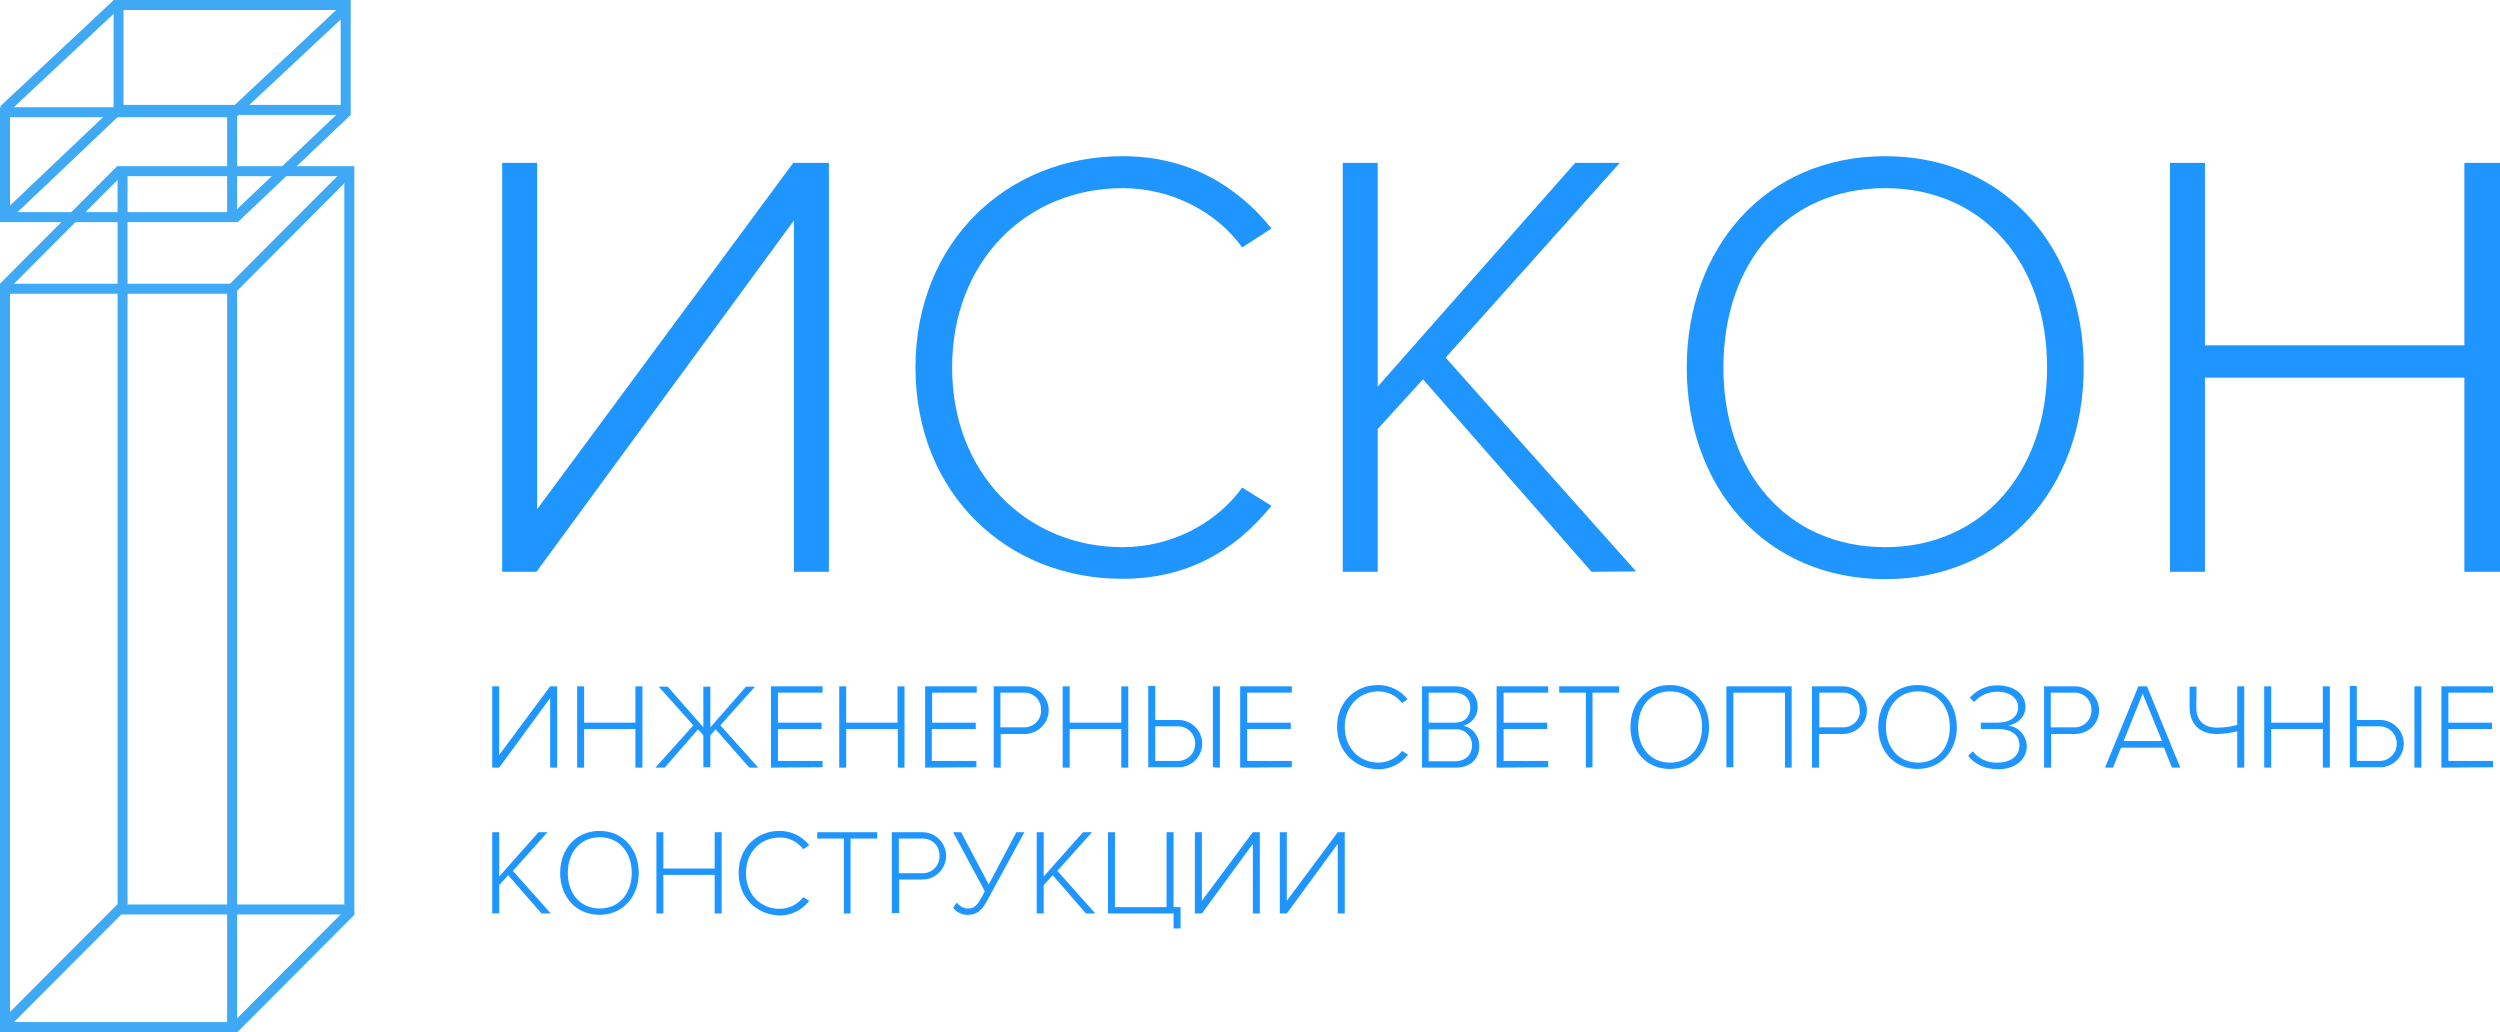 <?xml version="1.0" encoding="UTF-8"?> <!-- Generator: Adobe Illustrator 20.1.0, SVG Export Plug-In . SVG Version: 6.00 Build 0) --> <svg xmlns="http://www.w3.org/2000/svg" xmlns:xlink="http://www.w3.org/1999/xlink" id="Слой_1" x="0px" y="0px" width="750.7px" height="309.9px" viewBox="0 0 750.7 309.9" style="enable-background:new 0 0 750.7 309.9;" xml:space="preserve"> <style type="text/css"> .st0{fill:#1F95FF;} .st1{fill:none;stroke:#3FA9F5;stroke-width:3;stroke-miterlimit:10;} </style> <title>Ресурс 4</title> <g id="Слой_2"> <g id="Слой_1-2"> <path class="st0" d="M150.8,171.7V48.9h10.5v104l76.9-104h10.7v122.8h-10.5V66.2l-77.3,105.5H150.8z"></path> <path class="st0" d="M274.9,110.4c0-37.7,27.4-63.5,62.2-63.5c19.5,0,34.2,8.7,44.7,21.7l-8.8,5.7c-7.7-10.7-21.2-17.8-35.9-17.8 c-28.9,0-51.2,21.9-51.2,53.9c0,31.7,22.3,53.9,51.2,53.9c14.7,0,28.2-7.2,35.9-17.9l8.8,5.5c-10.9,13.4-25.2,21.9-44.7,21.9 C302.3,173.9,274.9,148.1,274.9,110.4z"></path> <path class="st0" d="M477.9,171.7l-50.6-57.8l-13.6,14.9v42.9h-10.5V48.9h10.5v67.2L473,48.9h13.4l-52.3,58.5l57.2,64.2 L477.9,171.7z"></path> <path class="st0" d="M506.5,110.4c0-35.9,23.6-63.5,59.6-63.5c35.9,0,59.6,27.6,59.6,63.5s-23.7,63.5-59.6,63.5 C530,173.9,506.5,146.3,506.5,110.4z M614.7,110.4c0-31.3-19.1-53.9-48.6-53.9c-29.8,0-48.6,22.6-48.6,53.9 c0,30.9,18.8,53.9,48.6,53.9C595.5,164.3,614.7,141.3,614.7,110.4z"></path> <path class="st0" d="M740,171.7v-58.3h-77.9v58.3h-10.5V48.9h10.5v54.8H740V48.9h10.7v122.8H740z"></path> <path class="st0" d="M147.8,230.5v-24.4h2.1v20.6l15.3-20.6h2.1v24.4h-2.1v-20.9l-15.3,20.9H147.8z"></path> <path class="st0" d="M190.8,230.5v-11.6h-15.4v11.6h-2.1v-24.4h2.1V217h15.4v-10.9h2.1v24.4H190.8z"></path> <path class="st0" d="M196.8,230.5l11.4-12.7l-10.4-11.6h2.7l10.7,12.2v-12.2h2.1v12.2l10.7-12.2h2.7l-10.4,11.6l11.4,12.7H225 L214.9,219l-1.6,1.8v9.6h-2.1v-9.6l-1.6-1.8l-10,11.5H196.8z"></path> <path class="st0" d="M231.5,230.5v-24.4H247v1.9h-13.4v9h13.1v1.9h-13.1v9.6H247v1.9L231.5,230.5z"></path> <path class="st0" d="M269.6,230.5v-11.6h-15.5v11.6h-2.1v-24.4h2.1V217h15.4v-10.9h2.1v24.4H269.6z"></path> <path class="st0" d="M277.8,230.5v-24.4h15.5v1.9h-13.4v9H293v1.9h-13.2v9.6h13.4v1.9L277.8,230.5z"></path> <path class="st0" d="M298.4,230.5v-24.4h9.1c3.9-0.1,7.2,2.9,7.4,6.9c0.1,3.9-2.9,7.2-6.9,7.4c-0.2,0-0.4,0-0.5,0h-7v10.1H298.4z M312.6,213.2c0.1-2.8-2-5.1-4.8-5.2c-0.2,0-0.4,0-0.6,0h-6.8v10.4h6.8c2.8,0.2,5.2-1.9,5.4-4.6 C312.6,213.6,312.6,213.4,312.6,213.2z"></path> <path class="st0" d="M336.7,230.5v-11.6h-15.5v11.6h-2.1v-24.4h2.1V217h15.5v-10.9h2.1v24.4H336.7z"></path> <path class="st0" d="M346.9,206.1v10.1h7c3.9,0,7.1,3.2,7.1,7.1c0,3.9-3.2,7.1-7.1,7.1l0,0h-9.1v-24.4H346.9z M346.9,218.1v10.4 h6.8c2.9,0,5.2-2.3,5.2-5.2s-2.3-5.2-5.2-5.2l0,0H346.9z M364.2,230.4v-24.3h2.1v24.4L364.2,230.4z"></path> <path class="st0" d="M372.4,230.5v-24.4h15.5v1.9h-13.4v9h13.1v1.9h-13.1v9.6h13.4v1.9L372.4,230.5z"></path> <path class="st0" d="M401.5,218.3c0-7.5,5.4-12.6,12.3-12.6c3.5,0,6.8,1.6,8.9,4.3l-1.7,1.1c-1.7-2.2-4.3-3.5-7.1-3.5 c-5.7,0-10.1,4.4-10.1,10.7s4.4,10.7,10.1,10.7c2.8,0,5.4-1.3,7.1-3.5l1.8,1.1c-2.1,2.8-5.4,4.4-8.9,4.4 C407,230.9,401.5,225.8,401.5,218.3z"></path> <path class="st0" d="M427,230.5v-24.4h10c4.1,0,6.7,2.4,6.7,6.2c0.1,2.6-1.7,5-4.3,5.6c2.8,0.6,4.8,3.1,4.8,6c0,4-2.6,6.6-7,6.6 L427,230.5z M441.5,212.5c0-2.5-1.6-4.5-4.8-4.5H429v9h7.7C439.9,217,441.5,215.1,441.5,212.5L441.5,212.5z M442,223.8 c0.1-2.6-2-4.8-4.6-4.8c-0.2,0-0.3,0-0.5,0H429v9.6h7.8C440.1,228.6,442,226.7,442,223.8L442,223.8z"></path> <path class="st0" d="M449.4,230.5v-24.4h15.5v1.9h-13.4v9h13.1v1.9h-13.1v9.6h13.4v1.9L449.4,230.5z"></path> <path class="st0" d="M476.2,230.5V208h-8v-1.9h18v1.9h-8v22.4L476.2,230.5z"></path> <path class="st0" d="M489.6,218.3c0-7.1,4.7-12.6,11.8-12.6s11.8,5.5,11.8,12.6s-4.7,12.6-11.8,12.6S489.6,225.4,489.6,218.3z M511.1,218.3c0-6.2-3.8-10.7-9.6-10.7s-9.6,4.5-9.6,10.7s3.7,10.7,9.6,10.7S511.1,224.4,511.1,218.3L511.1,218.3z"></path> <path class="st0" d="M536,230.5V208h-15.5v22.4h-2.1v-24.3h19.6v24.4H536z"></path> <path class="st0" d="M544.1,230.5v-24.4h9.1c3.9-0.1,7.2,2.9,7.4,6.9s-2.9,7.2-6.9,7.4c-0.2,0-0.4,0-0.5,0h-7v10.1H544.1z M558.4,213.2c0.1-2.8-2-5.1-4.7-5.2c-0.2,0-0.4,0-0.6,0h-6.8v10.4h6.8c2.8,0.2,5.2-1.8,5.4-4.6 C558.4,213.6,558.4,213.4,558.4,213.2z"></path> <path class="st0" d="M564,218.3c0-7.1,4.7-12.6,11.8-12.6s11.8,5.5,11.8,12.6s-4.7,12.6-11.8,12.6S564,225.4,564,218.3z M585.5,218.3c0-6.2-3.8-10.7-9.6-10.7s-9.6,4.5-9.6,10.7s3.8,10.7,9.7,10.7S585.5,224.4,585.5,218.3L585.5,218.3z"></path> <path class="st0" d="M591,226.9l1.4-1.3c1.8,2.3,4.5,3.5,7.4,3.4c4,0,6.6-2,6.6-5.2c0-3.5-2.9-4.9-6.6-4.9h-5V217h5 c3.3,0,6.2-1.4,6.2-4.6c0-3-2.8-4.7-6.2-4.7c-2.7,0-5.2,1.1-7,3.1l-1.3-1.3c2.1-2.4,5.2-3.8,8.4-3.7c4.4,0,8.3,2.3,8.3,6.4 c0,3.7-3.1,5.3-5.2,5.7c3.1,0.3,5.5,2.9,5.6,6.1c0,4-3.3,7-8.7,7C595.6,230.9,592.5,229.1,591,226.9z"></path> <path class="st0" d="M613.8,230.5v-24.4h9.1c3.9-0.1,7.2,2.9,7.4,6.9s-2.9,7.2-6.9,7.4c-0.2,0-0.4,0-0.5,0h-7v10.1H613.8z M628,213.2c0.1-2.8-2-5.1-4.8-5.2c-0.2,0-0.4,0-0.6,0h-6.8v10.4h6.8c2.8,0.2,5.2-1.9,5.4-4.6C628,213.6,628,213.4,628,213.2z"></path> <path class="st0" d="M652.2,230.5l-2.4-6h-12.9l-2.4,6h-2.4l10-24.4h2.6l10,24.4H652.2z M643.4,208.3l-5.7,14.2h11.5L643.4,208.3z "></path> <path class="st0" d="M659.5,212.4c0,3.9,2.2,6.1,6.3,6.1c2,0,4-0.3,6-0.8v-11.6h2.1v24.4h-2.1v-10.9c-2,0.5-4.1,0.8-6.1,0.8 c-5.5,0-8.2-3.3-8.2-8v-6.2h2.1L659.5,212.4z"></path> <path class="st0" d="M697.5,230.5v-11.6H682v11.6h-2.1v-24.4h2.1V217h15.5v-10.9h2.1v24.4H697.5z"></path> <path class="st0" d="M707.7,206.1v10.1h7c3.9,0,7.1,3.2,7.1,7.1c0,3.9-3.2,7.1-7.1,7.1h-9.1v-24.4H707.7z M707.7,218.1v10.4h6.8 c2.9,0,5.2-2.3,5.2-5.2s-2.3-5.2-5.2-5.2H707.7z M725,230.5v-24.4h2.1v24.4H725z"></path> <path class="st0" d="M733.1,230.5v-24.4h15.5v1.9h-13.4v9h13.1v1.9h-13.1v9.6h13.4v1.9L733.1,230.5z"></path> <path class="st0" d="M162.6,274.3l-10-11.5l-2.7,3v8.5h-2.1v-24.4h2.1v13.3l11.8-13.3h2.7l-10.4,11.6l11.4,12.8H162.6z"></path> <path class="st0" d="M168.2,262.1c0-7.1,4.7-12.6,11.8-12.6s11.8,5.5,11.8,12.6c0,7.1-4.7,12.6-11.8,12.6S168.2,269.2,168.2,262.1 z M189.7,262.1c0-6.2-3.8-10.7-9.6-10.7s-9.6,4.5-9.6,10.7s3.7,10.7,9.6,10.7S189.7,268.2,189.7,262.1z"></path> <path class="st0" d="M214.6,274.3v-11.6h-15.4v11.6h-2.1v-24.4h2.1v10.9h15.4v-10.9h2.1v24.4H214.6z"></path> <path class="st0" d="M221.8,262.1c0-7.5,5.4-12.6,12.3-12.6c3.5,0,6.8,1.6,8.9,4.3l-1.8,1.2c-1.7-2.2-4.3-3.6-7.1-3.5 c-5.7,0-10.1,4.3-10.1,10.7c0,6.4,4.4,10.7,10.1,10.7c2.8,0,5.4-1.3,7.1-3.5l1.8,1.1c-2.1,2.8-5.4,4.4-8.9,4.4 C227.2,274.7,221.8,269.6,221.8,262.1z"></path> <path class="st0" d="M253.4,274.3v-22.5h-8v-1.9h18v1.9h-8v22.5H253.4z"></path> <path class="st0" d="M267.8,274.3v-24.4h9.2c3.9,0,7.1,3.2,7.1,7.1c0,3.9-3.2,7.1-7.1,7.1h-7v10.1H267.8z M282.1,257 c0.1-2.8-2-5.1-4.8-5.2c-0.2,0-0.4,0-0.6,0h-6.8v10.4h6.8c2.8,0.2,5.2-1.9,5.4-4.6C282.1,257.4,282.1,257.2,282.1,257z"></path> <path class="st0" d="M286.2,272.6l1.1-1.6c0.8,1.1,2,1.8,3.4,1.8c1.9,0,2.7-0.9,4.2-3.6l0.8-1.6l-9.5-17.7h2.4l8.3,15.7l8.3-15.7 h2.4l-11,20.2c-1.5,2.9-3,4.6-5.9,4.6C289,274.8,287.3,274,286.2,272.6z"></path> <path class="st0" d="M326.1,274.3l-10-11.5l-2.7,3v8.5h-2.1v-24.4h2.1v13.3l11.8-13.3h2.7l-10.4,11.6l11.4,12.8H326.1z"></path> <path class="st0" d="M352.4,274.3h-19.7v-24.4h2.1v22.5h15.5v-22.5h2.1v22.5h2.1v6.4h-2.1V274.3z"></path> <path class="st0" d="M358.8,274.3v-24.4h2.1v20.6l15.3-20.6h2.1v24.4h-2.1v-20.9l-15.3,20.9H358.8z"></path> <path class="st0" d="M384.3,274.3v-24.4h2.1v20.6l15.3-20.6h2.1v24.4h-2.1v-20.9l-15.3,20.9H384.3z"></path> <rect x="1.5" y="86.7" class="st1" width="68.2" height="221.7"></rect> <rect x="36.8" y="51.4" class="st1" width="68.1" height="221.7"></rect> <line class="st1" x1="1.1" y1="86.2" x2="36.3" y2="50.9"></line> <line class="st1" x1="69.7" y1="86.7" x2="104.9" y2="51.4"></line> <line class="st1" x1="1.1" y1="307.9" x2="36.3" y2="272.6"></line> <line class="st1" x1="70.2" y1="308.9" x2="105.4" y2="273.6"></line> <rect x="1.5" y="33.7" class="st1" width="68.2" height="31.5"></rect> <rect x="35.6" y="1.5" class="st1" width="68.2" height="31.5"></rect> <line class="st1" x1="69.7" y1="34.3" x2="103.8" y2="2.4"></line> <line class="st1" x1="1.1" y1="33" x2="35.2" y2="1.1"></line> <line class="st1" x1="70.3" y1="65.7" x2="104.3" y2="33.4"></line> <line class="st1" x1="1.1" y1="65.6" x2="35.1" y2="33.3"></line> </g> </g> </svg> 